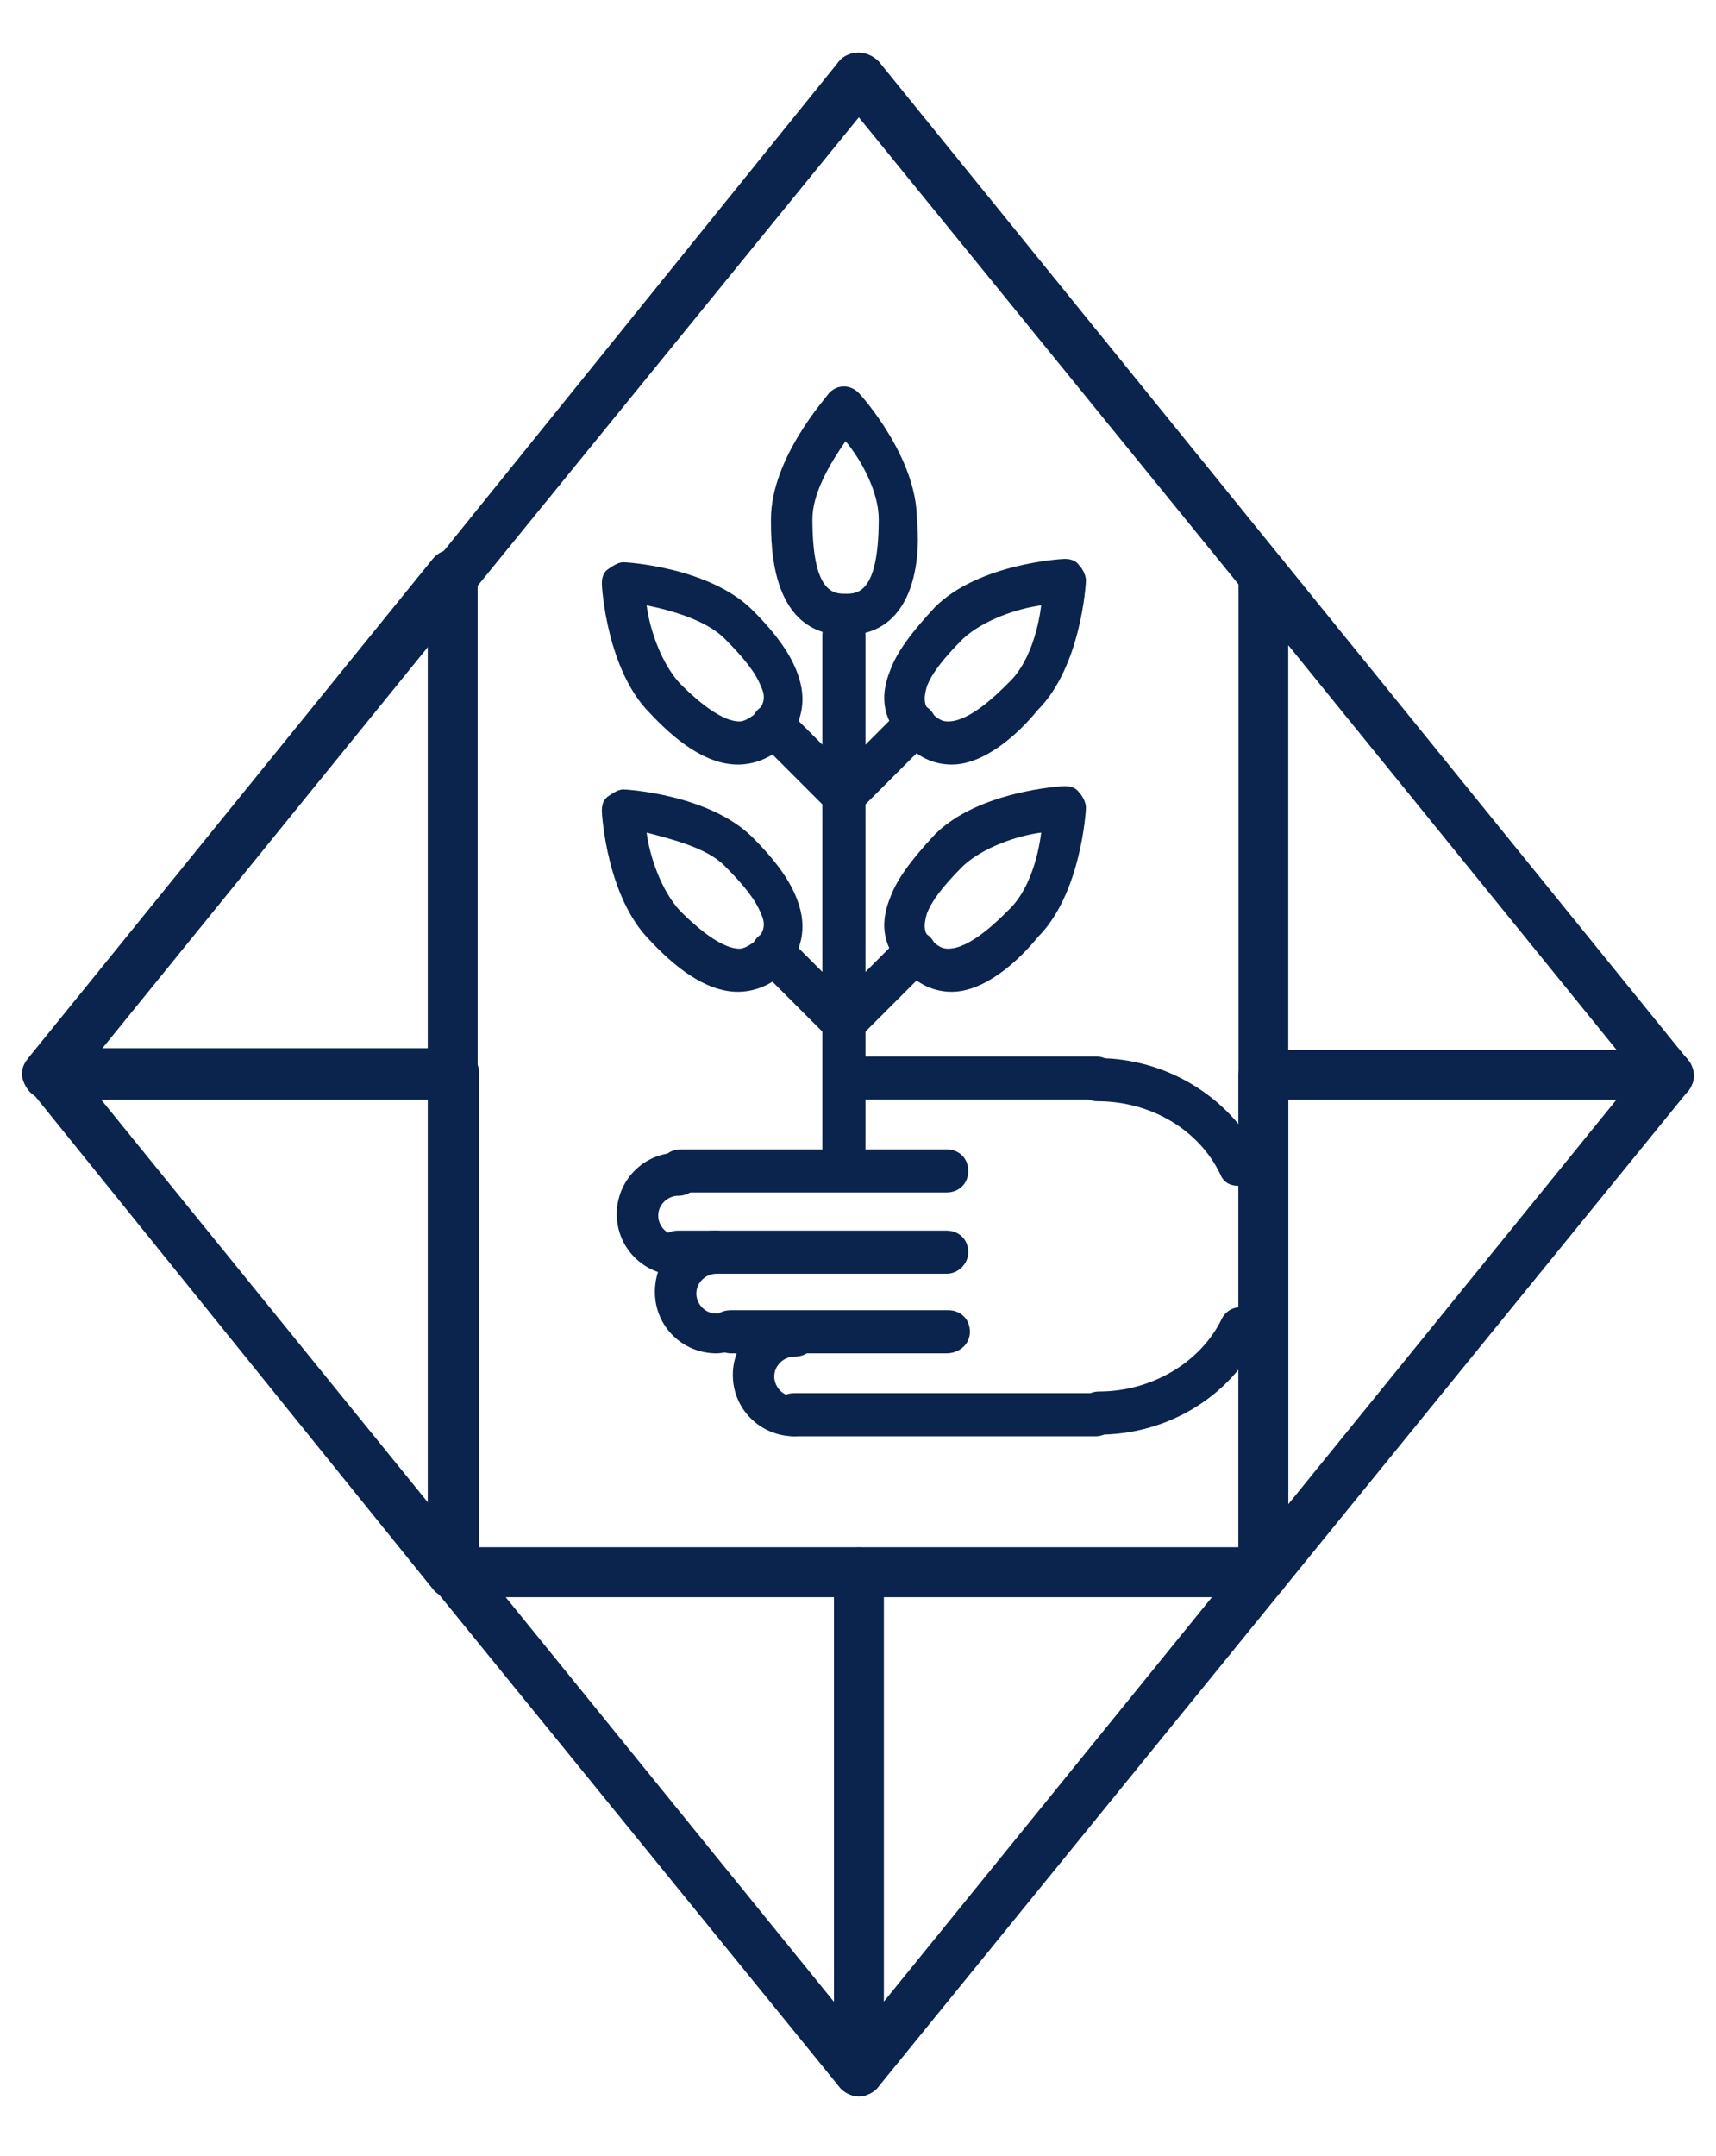 <?xml version="1.0" encoding="utf-8"?>
<!-- Generator: Adobe Illustrator 18.0.0, SVG Export Plug-In . SVG Version: 6.00 Build 0)  -->
<!DOCTYPE svg PUBLIC "-//W3C//DTD SVG 1.1//EN" "http://www.w3.org/Graphics/SVG/1.1/DTD/svg11.dtd">
<svg version="1.1" xmlns="http://www.w3.org/2000/svg" xmlns:xlink="http://www.w3.org/1999/xlink" x="0px" y="0px"
	 viewBox="0 0 103.5 130" enable-background="new 0 0 103.5 130" xml:space="preserve">
<g id="Layer_1" display="none">
	<g display="inline">
		<path fill="#0A244D" d="M76.9,35.6H52.5c-0.8,0-1.5-0.7-1.5-1.5V4.1c0-0.6,0.4-1.2,1-1.4s1.3,0,1.7,0.5l24.4,30.1
			c0.4,0.4,0.4,1.1,0.2,1.6S77.5,35.6,76.9,35.6z M54,32.6h19.8L54,8.3V32.6z"/>
	</g>
	<g display="inline">
		<rect x="28" y="32.6" fill="#0A244D" width="24.4" height="3"/>
	</g>
	<g display="inline">
		<path fill="#0A244D" d="M52.5,35.6H28c-0.6,0-1.1-0.3-1.4-0.9s-0.2-1.1,0.2-1.6L51.3,3.1c0.4-0.5,1.1-0.7,1.7-0.5
			c0.6,0.2,1,0.8,1,1.4v30.1C54,35,53.3,35.6,52.5,35.6z M31.2,32.6H51V8.3L31.2,32.6z"/>
	</g>
	<g display="inline">
		<rect x="52.5" y="32.6" fill="#0A244D" width="24.4" height="3"/>
	</g>
	<g display="inline">
		<rect x="52.5" y="92.7" fill="#0A244D" width="24.4" height="3"/>
	</g>
	<g display="inline">
		<path fill="#0A244D" d="M52.5,125.8c-0.4,0-0.9-0.2-1.2-0.6L26.9,95.2c-0.4-0.4-0.4-1.1-0.2-1.6s0.8-0.9,1.4-0.9h24.4
			c0.8,0,1.5,0.7,1.5,1.5v30.1c0,0.6-0.4,1.2-1,1.4C52.8,125.8,52.6,125.8,52.5,125.8z M31.2,95.7L51,120.1V95.7H31.2z"/>
	</g>
	<g display="inline">
		<rect x="28" y="92.7" fill="#0A244D" width="24.4" height="3"/>
	</g>
	<g display="inline">
		<path fill="#0A244D" d="M52.5,125.8c-0.2,0-0.3,0-0.5-0.1c-0.6-0.2-1-0.8-1-1.4V94.2c0-0.8,0.7-1.5,1.5-1.5h24.4
			c0.6,0,1.1,0.3,1.4,0.9s0.2,1.1-0.2,1.6l-24.4,30.1C53.3,125.6,52.9,125.8,52.5,125.8z M54,95.7v24.4l19.8-24.4H54z"/>
	</g>
	<g display="inline">
		<path fill="none" stroke="#0A244D" stroke-width="3" stroke-miterlimit="10" d="M28,34.1"/>
	</g>
	<g display="inline">
		<path fill="#0A244D" d="M28,95.8c-0.4,0-0.9-0.2-1.2-0.6L2.4,65.1C1.9,64.5,2,63.5,2.6,63c0.6-0.5,1.6-0.4,2.1,0.2l24.4,30.1
			c0.5,0.6,0.4,1.6-0.2,2.1C28.7,95.7,28.4,95.8,28,95.8z"/>
	</g>
	<g display="inline">
		<path fill="#0A244D" d="M3.6,65.7c-0.3,0-0.7-0.1-0.9-0.3c-0.6-0.5-0.7-1.5-0.2-2.1l24.4-30.1c0.5-0.6,1.5-0.7,2.1-0.2
			c0.6,0.5,0.7,1.5,0.2,2.1L4.8,65.1C4.5,65.5,4,65.7,3.6,65.7z"/>
	</g>
	<g display="inline">
		<path fill="none" stroke="#0A244D" stroke-width="3" stroke-miterlimit="10" d="M28,94.3"/>
	</g>
	<g display="inline">
		<path fill="#0A244D" d="M101.3,65.7c-0.4,0-0.9-0.2-1.2-0.6L75.7,35c-0.5-0.6-0.4-1.6,0.2-2.1c0.6-0.5,1.6-0.4,2.1,0.2l24.4,30.1
			c0.5,0.6,0.4,1.6-0.2,2.1C102,65.6,101.7,65.7,101.3,65.7z"/>
	</g>
	<g display="inline">
		<path fill="none" stroke="#0A244D" stroke-width="3" stroke-miterlimit="10" d="M76.9,94.3"/>
	</g>
	<g display="inline">
		<path fill="#0A244D" d="M76.9,95.8c-0.3,0-0.7-0.1-0.9-0.3c-0.6-0.5-0.7-1.5-0.2-2.1l24.4-30.1c0.5-0.6,1.5-0.7,2.1-0.2
			c0.6,0.5,0.7,1.5,0.2,2.1L78.1,95.2C77.8,95.6,77.3,95.8,76.9,95.8z"/>
	</g>
	<g display="inline">
		<path fill="#0A244D" d="M31.5,68.5V70h-4.2V56h4.2V68.5z M68.1,67.2l-1.6,1.1c-1.8-1.6-4.3-3.9-5.8-5.2h1.7c0.6,0,1.1-0.5,1.1-1.1
			c0-0.6-0.5-1.1-1.1-1.1H51.4c-0.2,0-0.4,0.1-0.6,0.2l-5.5,3.3c-0.8,0.5-1.5,0.6-2.2,0.5c-0.7-0.2-1.2-0.6-1.6-1l11.1-6.9h5.8
			c1.2,0,2.2-0.3,3-0.9h8.8v11h-1.5C68.5,67,68.3,67.1,68.1,67.2z M64.4,73.3c-1-0.8-2.3-2.1-2.3-2.1c-0.4-0.5-1.2-0.5-1.6,0
			c-0.5,0.4-0.5,1.2,0,1.6c0,0,0.3,0.3,0.7,0.7c-2.4,0.8-6.5,2.1-9,2.7c-2.4,0.6-4.2-0.8-4.3-0.8c0,0-0.1,0-0.1-0.1l-12.2-7.7
			c-0.2-0.1-0.4-0.2-0.6-0.2h-1.3V56h7.7c0.2,0,0.4-0.1,0.6-0.2l6-3.6h13.2c-0.1,0.5-0.3,1.1-0.8,1.6c-0.1,0.1-0.2,0.1-0.3,0.2
			c-0.4,0.3-1,0.5-1.8,0.5h-6.2c-0.2,0-0.4,0.1-0.6,0.2l-12.4,7.8c-0.5,0.3-0.7,1-0.4,1.5c0.1,0.1,1.4,2.4,3.7,3
			c1.3,0.3,2.7,0.1,4-0.8l5.2-3.2h5.7l0.7,0.7c0,0,5.1,4.6,7.6,6.8c0,0,0,0,0,0c0.2,0.2,0.4,0.4,0.6,0.5c0.9,0.8,0.8,1.6,0.4,2
			C66.2,73.8,65.3,74,64.4,73.3z M72.6,68.2V56h4.2v14h-4.2V68.2z M77.9,53.7H63.2c0.5-1.3,0.5-2.5,0.5-2.6c0-0.6-0.5-1.1-1.1-1.1
			H47.7c-0.2,0-0.4,0.1-0.6,0.2l-6,3.6h-15c-0.6,0-1.1,0.5-1.1,1.1v16.3c0,0.6,0.5,1.1,1.1,1.1h6.5c0.6,0,1.1-0.5,1.1-1.1v-1.5h0.9
			l11.9,7.5c0.3,0.2,2.1,1.4,4.5,1.4c0.5,0,1.1-0.1,1.7-0.2c3.2-0.8,8.7-2.5,10.5-3.1c0.8,0.6,1.6,0.8,2.4,0.8
			c1.1,0,2.1-0.5,2.8-1.3c1-1.2,1.2-3.1-0.2-4.7l0.9-0.6h1.1v1.8c0,0.6,0.5,1.1,1.1,1.1h6.5c0.6,0,1.1-0.5,1.1-1.1V54.9
			C79,54.2,78.5,53.7,77.9,53.7z"/>
	</g>
</g>
<g id="Layer_2" display="none">
	<g display="inline">
		<g>
			<g>
				<path fill="none" stroke="#0A244D" stroke-width="3" stroke-miterlimit="10" d="M27.4,34.3"/>
			</g>
			<g>
				<path fill="none" stroke="#0A244D" stroke-width="3" stroke-miterlimit="10" d="M76.2,34.3"/>
			</g>
			<g>
				<path fill="none" stroke="#0A244D" stroke-width="3" stroke-miterlimit="10" d="M76.2,94.4"/>
			</g>
			<g>
				<path fill="#0A244D" d="M51.8,126c-0.4,0-0.9-0.2-1.2-0.6L26.2,95.3c-0.5-0.6-0.4-1.6,0.2-2.1c0.6-0.5,1.6-0.4,2.1,0.2L53,123.5
					c0.5,0.6,0.4,1.6-0.2,2.1C52.5,125.9,52.1,126,51.8,126z"/>
			</g>
			<g>
				<path fill="none" stroke="#0A244D" stroke-width="3" stroke-miterlimit="10" d="M27.4,94.4"/>
			</g>
			<g>
				<path fill="#0A244D" d="M51.8,126c-0.3,0-0.7-0.1-0.9-0.3c-0.6-0.5-0.7-1.5-0.2-2.1l24.4-30.1c0.5-0.6,1.5-0.7,2.1-0.2
					c0.6,0.5,0.7,1.5,0.2,2.1L53,125.4C52.7,125.8,52.2,126,51.8,126z"/>
			</g>
			<g>
				<path fill="none" stroke="#0A244D" stroke-width="3" stroke-miterlimit="10" d="M27.4,34.3"/>
			</g>
			<g>
				<path fill="#0A244D" d="M27.4,95.9c-0.4,0-0.9-0.2-1.2-0.6L1.8,65.3c-0.5-0.6-0.4-1.6,0.2-2.1c0.6-0.5,1.6-0.4,2.1,0.2
					l24.4,30.1c0.5,0.6,0.4,1.6-0.2,2.1C28,95.8,27.7,95.9,27.4,95.9z"/>
			</g>
			<g>
				<path fill="#0A244D" d="M2.9,65.8c-0.3,0-0.7-0.1-0.9-0.3C1.3,65,1.2,64,1.8,63.4l24.4-30.1c0.5-0.6,1.5-0.7,2.1-0.2
					c0.6,0.5,0.7,1.5,0.2,2.1L4.1,65.3C3.8,65.7,3.4,65.8,2.9,65.8z"/>
			</g>
			<g>
				<path fill="none" stroke="#0A244D" stroke-width="3" stroke-miterlimit="10" d="M27.4,94.4"/>
			</g>
			<g>
				<path fill="#0A244D" d="M100.7,65.8c-0.4,0-0.9-0.2-1.2-0.6L75.1,35.2c-0.5-0.6-0.4-1.6,0.2-2.1c0.6-0.5,1.6-0.4,2.1,0.2
					l24.4,30.1c0.5,0.6,0.4,1.6-0.2,2.1C101.3,65.7,101,65.8,100.7,65.8z"/>
			</g>
			<g>
				<path fill="none" stroke="#0A244D" stroke-width="3" stroke-miterlimit="10" d="M76.3,94.4"/>
			</g>
			<g>
				<path fill="#0A244D" d="M76.2,95.9c-0.3,0-0.7-0.1-0.9-0.3c-0.6-0.5-0.7-1.5-0.2-2.1l24.4-30.1c0.5-0.6,1.5-0.7,2.1-0.2
					c0.6,0.5,0.7,1.5,0.2,2.1L77.4,95.4C77.1,95.7,76.7,95.9,76.2,95.9z"/>
			</g>
			<g>
				<path fill="none" stroke="#0A244D" stroke-width="3" stroke-linecap="round" stroke-miterlimit="10" d="M35,53.2"/>
			</g>
		</g>
		<g>
			<polygon fill="#0A244D" points="73.9,86.4 29.7,86.4 29.7,43.8 32.7,43.8 32.7,83.4 70.9,83.4 70.9,43.8 73.9,43.8 			"/>
		</g>
		<g>
			<polygon fill="#0A244D" points="58.3,70.8 45.3,70.8 45.3,59.3 48.3,59.3 48.3,67.8 55.3,67.8 55.3,59.3 58.3,59.3 			"/>
		</g>
		<g>
			<path fill="#0A244D" d="M55.8,44.8h-6.5c-2.7,0-2.7-1.9-2.7-2.8c0-0.6,0-1-0.2-1.2c-1.9-2.4-3.1-4.1-3.1-6.9c0-5.5,4.6-8.4,9-8.4
				c4.4,0,8.8,2.6,8.8,8.4c0,2.9-1.2,4.5-3.1,6.9c-0.4,0.5-1,0.5-1.5,0.2c-0.5-0.4-0.5-1-0.2-1.5c1.9-2.3,2.6-3.5,2.6-5.6
				c0-4.7-3.6-6.3-6.7-6.3c-3.4,0-6.9,2.2-6.9,6.3c0,2.1,0.8,3.3,2.6,5.6c0.7,0.8,0.7,1.8,0.7,2.5c0,0.2,0,0.6,0.1,0.7
				c0,0,0.1,0.1,0.6,0.1h6.5c0.6,0,1,0.5,1,1S56.4,44.8,55.8,44.8z"/>
		</g>
		<g>
			<path fill="#0A244D" d="M49.9,38.6c-0.3,0-0.6-0.1-0.8-0.4c-2.7-3.1-1.2-6.7,0-8.2c0.4-0.5,1-0.5,1.5-0.2c0.5,0.4,0.5,1,0.2,1.5
				c-0.1,0.1-2.3,3,0,5.6c0.4,0.4,0.3,1.1-0.1,1.5C50.4,38.5,50.1,38.6,49.9,38.6z"/>
		</g>
		<g>
			<path fill="#0A244D" d="M55.7,47.9h-7c-0.6,0-1-0.5-1-1c0-0.6,0.5-1,1-1h7c0.6,0,1,0.5,1,1C56.7,47.4,56.2,47.9,55.7,47.9z"/>
		</g>
		<g>
			<path fill="#0A244D" d="M55.1,50.8h-5.8c-0.6,0-1-0.5-1-1s0.5-1,1-1h5.8c0.6,0,1,0.5,1,1S55.6,50.8,55.1,50.8z"/>
		</g>
		<g>
			<path fill="#0A244D" d="M52.1,23.8c-0.6,0-1-0.5-1-1v-2.6c0-0.6,0.5-1,1-1s1,0.5,1,1v2.6C53.2,23.4,52.7,23.8,52.1,23.8z"/>
		</g>
		<g>
			<path fill="#0A244D" d="M44.5,26.8c-0.3,0-0.5-0.1-0.7-0.3l-1.8-1.8c-0.4-0.4-0.4-1.1,0-1.5c0.4-0.4,1.1-0.4,1.5,0l1.8,1.8
				c0.4,0.4,0.4,1.1,0,1.5C45,26.7,44.8,26.8,44.5,26.8z"/>
		</g>
		<g>
			<path fill="#0A244D" d="M60,26.8c-0.3,0-0.5-0.1-0.7-0.3c-0.4-0.4-0.4-1.1,0-1.5l1.8-1.8c0.4-0.4,1.1-0.4,1.5,0
				c0.4,0.4,0.4,1.1,0,1.5l-1.8,1.8C60.6,26.7,60.3,26.8,60,26.8z"/>
		</g>
	</g>
</g>
<g id="Layer_3">
	<g>
		<path fill="#0A244D" d="M76.2,36.2c-0.4,0-0.9-0.2-1.2-0.6L50.6,5.6c-0.5-0.6-0.4-1.6,0.2-2.1C51.5,3,52.4,3.1,53,3.7l24.4,30.1
			c0.5,0.6,0.4,1.6-0.2,2.1C76.9,36.1,76.6,36.2,76.2,36.2z"/>
	</g>
	<g>
		<path fill="none" stroke="#0A244D" stroke-width="3" stroke-linecap="round" stroke-linejoin="round" stroke-miterlimit="10" d="
			M51.8,34.7"/>
	</g>
	<g>
		<path fill="none" stroke="#0A244D" stroke-width="3" stroke-miterlimit="10" d="M27.4,34.7"/>
	</g>
	<g>
		<path fill="none" stroke="#0A244D" stroke-width="3" stroke-miterlimit="10" d="M51.8,34.7"/>
	</g>
	<g>
		<path fill="none" stroke="#0A244D" stroke-width="3" stroke-linecap="round" stroke-linejoin="round" stroke-miterlimit="10" d="
			M51.8,34.7"/>
	</g>
	<g>
		<path fill="#0A244D" d="M27.4,36.2c-0.3,0-0.7-0.1-0.9-0.3c-0.6-0.5-0.7-1.5-0.2-2.1L50.6,3.7c0.5-0.6,1.5-0.7,2.1-0.2
			C53.4,4,53.5,4.9,53,5.6L28.5,35.7C28.2,36,27.8,36.2,27.4,36.2z"/>
	</g>
	<g>
		<rect x="51.8" y="93.3" fill="#0A244D" width="24.4" height="3"/>
	</g>
	<g>
		<path fill="#0A244D" d="M51.8,126.4c-0.4,0-0.9-0.2-1.2-0.6L26.2,95.8c-0.4-0.4-0.4-1.1-0.2-1.6s0.8-0.9,1.4-0.9h24.4
			c0.8,0,1.5,0.7,1.5,1.5v30.1c0,0.6-0.4,1.2-1,1.4C52.1,126.4,52,126.4,51.8,126.4z M30.5,96.3l19.8,24.4V96.3H30.5z"/>
	</g>
	<g>
		<rect x="27.4" y="93.3" fill="#0A244D" width="24.4" height="3"/>
	</g>
	<g>
		<path fill="#0A244D" d="M51.8,126.4c-0.2,0-0.3,0-0.5-0.1c-0.6-0.2-1-0.8-1-1.4V94.8c0-0.8,0.7-1.5,1.5-1.5h24.4
			c0.6,0,1.1,0.3,1.4,0.9s0.2,1.1-0.2,1.6L53,125.8C52.7,126.2,52.2,126.4,51.8,126.4z M53.3,96.3v24.4l19.8-24.4H53.3z"/>
	</g>
	<g>
		<rect x="25.8" y="34.7" fill="#0A244D" width="3" height="30.1"/>
	</g>
	<g>
		<path fill="#0A244D" d="M27.3,96.4c-0.4,0-0.9-0.2-1.2-0.6L1.8,65.7c-0.4-0.4-0.4-1.1-0.2-1.6s0.8-0.9,1.4-0.9h24.4
			c0.8,0,1.5,0.7,1.5,1.5v30.1c0,0.6-0.4,1.2-1,1.4C27.7,96.3,27.5,96.4,27.3,96.4z M6.1,66.3l19.8,24.4V66.3H6.1z"/>
	</g>
	<g>
		<path fill="#0A244D" d="M27.3,66.3H2.9c-0.6,0-1.1-0.3-1.4-0.9s-0.2-1.1,0.2-1.6l24.4-30.1c0.4-0.5,1.1-0.7,1.7-0.5
			c0.6,0.2,1,0.8,1,1.4v30.1C28.8,65.6,28.2,66.3,27.3,66.3z M6.1,63.3h19.8V38.9L6.1,63.3z"/>
	</g>
	<g>
		<rect x="25.8" y="64.8" fill="#0A244D" width="3" height="30.1"/>
	</g>
	<g>
		<path fill="#0A244D" d="M100.7,66.3H76.2c-0.8,0-1.5-0.7-1.5-1.5V34.7c0-0.6,0.4-1.2,1-1.4c0.6-0.2,1.3,0,1.7,0.5l24.4,30.1
			c0.4,0.4,0.4,1.1,0.2,1.6S101.2,66.3,100.7,66.3z M77.7,63.3h19.8L77.7,38.9V63.3z"/>
	</g>
	<g>
		<rect x="74.7" y="64.8" fill="#0A244D" width="3" height="30.1"/>
	</g>
	<g>
		<path fill="#0A244D" d="M76.2,96.4c-0.2,0-0.3,0-0.5-0.1c-0.6-0.2-1-0.8-1-1.4V64.8c0-0.8,0.7-1.5,1.5-1.5h24.4
			c0.6,0,1.1,0.3,1.4,0.9s0.2,1.1-0.2,1.6L77.4,95.8C77.1,96.2,76.7,96.4,76.2,96.4z M77.7,66.3v24.4l19.8-24.4H77.7z"/>
	</g>
	<g>
		<path fill="#0A244D" d="M66.1,86.6H47.9c-0.7,0-1.3-0.5-1.3-1.3c0-0.7,0.5-1.3,1.3-1.3h18.2c0.7,0,1.3,0.5,1.3,1.3
			C67.3,86,66.8,86.6,66.1,86.6z"/>
	</g>
	<g>
		<path fill="#0A244D" d="M66.3,86.5c-0.7,0-1.3-0.5-1.3-1.3c0-0.7,0.5-1.3,1.3-1.3c3.1,0,6.1-1.7,7.4-4.4c0.3-0.6,1.1-0.9,1.7-0.5
			c0.6,0.3,0.9,1.1,0.5,1.7C74.2,84.2,70.4,86.5,66.3,86.5z"/>
	</g>
	<g>
		<path fill="#0A244D" d="M57.1,81.6H44.1c-0.7,0-1.3-0.5-1.3-1.3s0.5-1.3,1.3-1.3h13.1c0.7,0,1.3,0.5,1.3,1.3S57.8,81.6,57.1,81.6z
			"/>
	</g>
	<g>
		<path fill="#0A244D" d="M57.1,76.8H40.9c-0.7,0-1.3-0.5-1.3-1.3c0-0.7,0.5-1.3,1.3-1.3h16.2c0.7,0,1.3,0.5,1.3,1.3
			C58.4,76.2,57.8,76.8,57.1,76.8z"/>
	</g>
	<g>
		<path fill="#0A244D" d="M57.1,71.9h-16c-0.7,0-1.3-0.5-1.3-1.3s0.5-1.3,1.3-1.3h16c0.7,0,1.3,0.5,1.3,1.3S57.8,71.9,57.1,71.9z"/>
	</g>
	<g>
		<path fill="#0A244D" d="M66.1,66.3H52.3c-0.7,0-1.3-0.5-1.3-1.3s0.5-1.3,1.3-1.3h13.8c0.7,0,1.3,0.5,1.3,1.3S66.8,66.3,66.1,66.3z
			"/>
	</g>
	<g>
		<path fill="#0A244D" d="M74.7,71.5c-0.5,0-0.9-0.2-1.1-0.7c-1.3-2.7-4.2-4.4-7.4-4.4c-0.7,0-1.3-0.5-1.3-1.3s0.5-1.3,1.3-1.3
			c4.1,0,7.9,2.3,9.7,5.8c0.3,0.6,0.1,1.4-0.5,1.7C75.1,71.4,74.9,71.5,74.7,71.5z"/>
	</g>
	<g>
		<path fill="#0A244D" d="M47.9,86.6c-2,0-3.7-1.6-3.7-3.7c0-2,1.6-3.7,3.7-3.7c0.7,0,1.3,0.5,1.3,1.3s-0.5,1.3-1.3,1.3
			c-0.6,0-1.2,0.5-1.2,1.2c0,0.6,0.5,1.2,1.2,1.2c0.7,0,1.3,0.5,1.3,1.3C49.1,86,48.5,86.6,47.9,86.6z"/>
	</g>
	<g>
		<path fill="#0A244D" d="M43.2,81.6c-2,0-3.7-1.6-3.7-3.7s1.6-3.7,3.7-3.7c0.7,0,1.3,0.5,1.3,1.3c0,0.7-0.5,1.3-1.3,1.3
			c-0.6,0-1.2,0.5-1.2,1.2c0,0.6,0.5,1.2,1.2,1.2c0.7,0,1.3,0.5,1.3,1.3S43.9,81.6,43.2,81.6z"/>
	</g>
	<g>
		<path fill="#0A244D" d="M40.9,76.9c-2,0-3.7-1.6-3.7-3.7c0-2,1.6-3.7,3.7-3.7c0.7,0,1.3,0.5,1.3,1.3c0,0.7-0.5,1.3-1.3,1.3
			c-0.6,0-1.2,0.5-1.2,1.2c0,0.6,0.5,1.2,1.2,1.2c0.7,0,1.3,0.5,1.3,1.3S41.6,76.9,40.9,76.9z"/>
	</g>
	<g>
		<path fill="#0A244D" d="M50.9,71c-0.7,0-1.3-0.5-1.3-1.3V38.3c0-0.7,0.5-1.3,1.3-1.3c0.7,0,1.3,0.5,1.3,1.3v31.4
			C52.2,70.4,51.6,71,50.9,71z"/>
	</g>
	<g>
		<path fill="#0A244D" d="M51,26.6c-0.9,1.3-2,3.1-2,4.7c0,4.5,1.3,4.5,2,4.5c0.7,0,2,0,2-4.5C53,29.7,52,27.8,51,26.6z M51,38.3
			c-4.5,0-4.5-5.3-4.5-7c0-3.7,3.4-7.4,3.5-7.6c0.2-0.2,0.5-0.4,0.9-0.4c0.4,0,0.7,0.2,0.9,0.4c0.2,0.2,3.5,3.9,3.5,7.6
			C55.5,33,55.5,38.3,51,38.3z"/>
	</g>
	<g>
		<path fill="#0A244D" d="M62.8,36.5c-1.5,0.2-3.5,0.9-4.7,2c-1.2,1.2-1.9,2.1-2.2,2.9c-0.2,0.7-0.2,1.2,0.3,1.6
			c0.5,0.5,0.8,0.5,1,0.5c1.3,0,3-1.7,3.6-2.3C62,40.1,62.6,38.1,62.8,36.5z M57.4,46.1L57.4,46.1c-1,0-2-0.4-2.8-1.3
			c-1.3-1.3-1.6-2.7-0.9-4.4c0.4-1.1,1.3-2.3,2.7-3.8c2.6-2.6,7.6-2.9,7.8-2.9c0.4,0,0.7,0.1,0.9,0.4c0.2,0.2,0.4,0.6,0.4,0.9
			c0,0.2-0.3,5.2-2.9,7.8C61.3,44.4,59.3,46.1,57.4,46.1z"/>
	</g>
	<g>
		<path fill="#0A244D" d="M50.9,49.3c-0.3,0-0.6-0.2-0.9-0.4c-0.5-0.5-0.5-1.3,0-1.8l4.3-4.3c0.5-0.5,1.3-0.5,1.8,0
			c0.5,0.5,0.5,1.3,0,1.8l-4.3,4.3C51.6,49.1,51.3,49.3,50.9,49.3z"/>
	</g>
	<g>
		<path fill="#0A244D" d="M62.8,50.2c-1.5,0.2-3.5,0.9-4.7,2c-1.2,1.2-1.9,2.1-2.2,2.9c-0.2,0.7-0.2,1.2,0.3,1.6
			c0.5,0.5,0.8,0.5,1,0.5c1.3,0,3-1.7,3.6-2.3C62,53.8,62.6,51.8,62.8,50.2z M57.4,59.8L57.4,59.8c-1,0-2-0.4-2.8-1.3
			c-1.3-1.3-1.6-2.7-0.9-4.4c0.4-1.1,1.3-2.3,2.7-3.8c2.6-2.6,7.6-2.9,7.8-2.9c0.4,0,0.7,0.1,0.9,0.4c0.2,0.2,0.4,0.6,0.4,0.9
			c0,0.2-0.3,5.2-2.9,7.8C61.3,58.1,59.3,59.8,57.4,59.8z"/>
	</g>
	<g>
		<path fill="#0A244D" d="M50.9,63c-0.3,0-0.6-0.2-0.9-0.4c-0.5-0.5-0.5-1.3,0-1.8l4.3-4.3c0.5-0.5,1.3-0.5,1.8,0
			c0.5,0.5,0.5,1.3,0,1.8l-4.3,4.3C51.6,62.8,51.3,63,50.9,63z"/>
	</g>
	<g>
		<path fill="#0A244D" d="M39,36.5c0.2,1.5,0.9,3.5,2,4.7c0.5,0.5,2.3,2.3,3.6,2.3c0.2,0,0.5-0.1,1-0.5c0.5-0.5,0.6-1,0.3-1.6
			c-0.3-0.8-1-1.7-2.2-2.9C42.6,37.4,40.5,36.8,39,36.5z M44.5,46.1c-2,0-3.9-1.6-5.3-3.1c-2.6-2.6-2.9-7.6-2.9-7.8
			c0-0.4,0.1-0.7,0.4-0.9c0.3-0.2,0.6-0.4,0.9-0.4c0.2,0,5.2,0.3,7.8,2.9c1.5,1.5,2.3,2.7,2.7,3.8c0.6,1.6,0.3,3.1-0.9,4.4
			C46.5,45.7,45.5,46.1,44.5,46.1z"/>
	</g>
	<g>
		<path fill="#0A244D" d="M50.9,49.3c-0.3,0-0.6-0.2-0.9-0.4l-4.3-4.3c-0.5-0.5-0.5-1.3,0-1.8c0.5-0.5,1.3-0.5,1.8,0l4.3,4.3
			c0.5,0.5,0.5,1.3,0,1.8C51.5,49.1,51.2,49.3,50.9,49.3z"/>
	</g>
	<g>
		<path fill="#0A244D" d="M39,50.2c0.2,1.5,0.9,3.5,2,4.7c0.5,0.5,2.3,2.3,3.6,2.3c0.2,0,0.5-0.1,1-0.5c0.5-0.5,0.6-1,0.3-1.6
			c-0.3-0.8-1-1.7-2.2-2.9C42.6,51.1,40.5,50.6,39,50.2z M44.5,59.8c-2,0-3.9-1.6-5.3-3.1c-2.6-2.6-2.9-7.6-2.9-7.8
			c0-0.4,0.1-0.7,0.4-0.9c0.3-0.2,0.6-0.4,0.9-0.4c0.2,0,5.2,0.3,7.8,2.9c1.5,1.5,2.3,2.7,2.7,3.8c0.6,1.6,0.3,3.1-0.9,4.4
			C46.5,59.4,45.5,59.8,44.5,59.8z"/>
	</g>
	<g>
		<path fill="#0A244D" d="M50.9,63c-0.3,0-0.6-0.2-0.9-0.4l-4.3-4.3c-0.5-0.5-0.5-1.3,0-1.8c0.5-0.5,1.3-0.5,1.8,0l4.3,4.3
			c0.5,0.5,0.5,1.3,0,1.8C51.5,62.8,51.2,63,50.9,63z"/>
	</g>
</g>
</svg>

